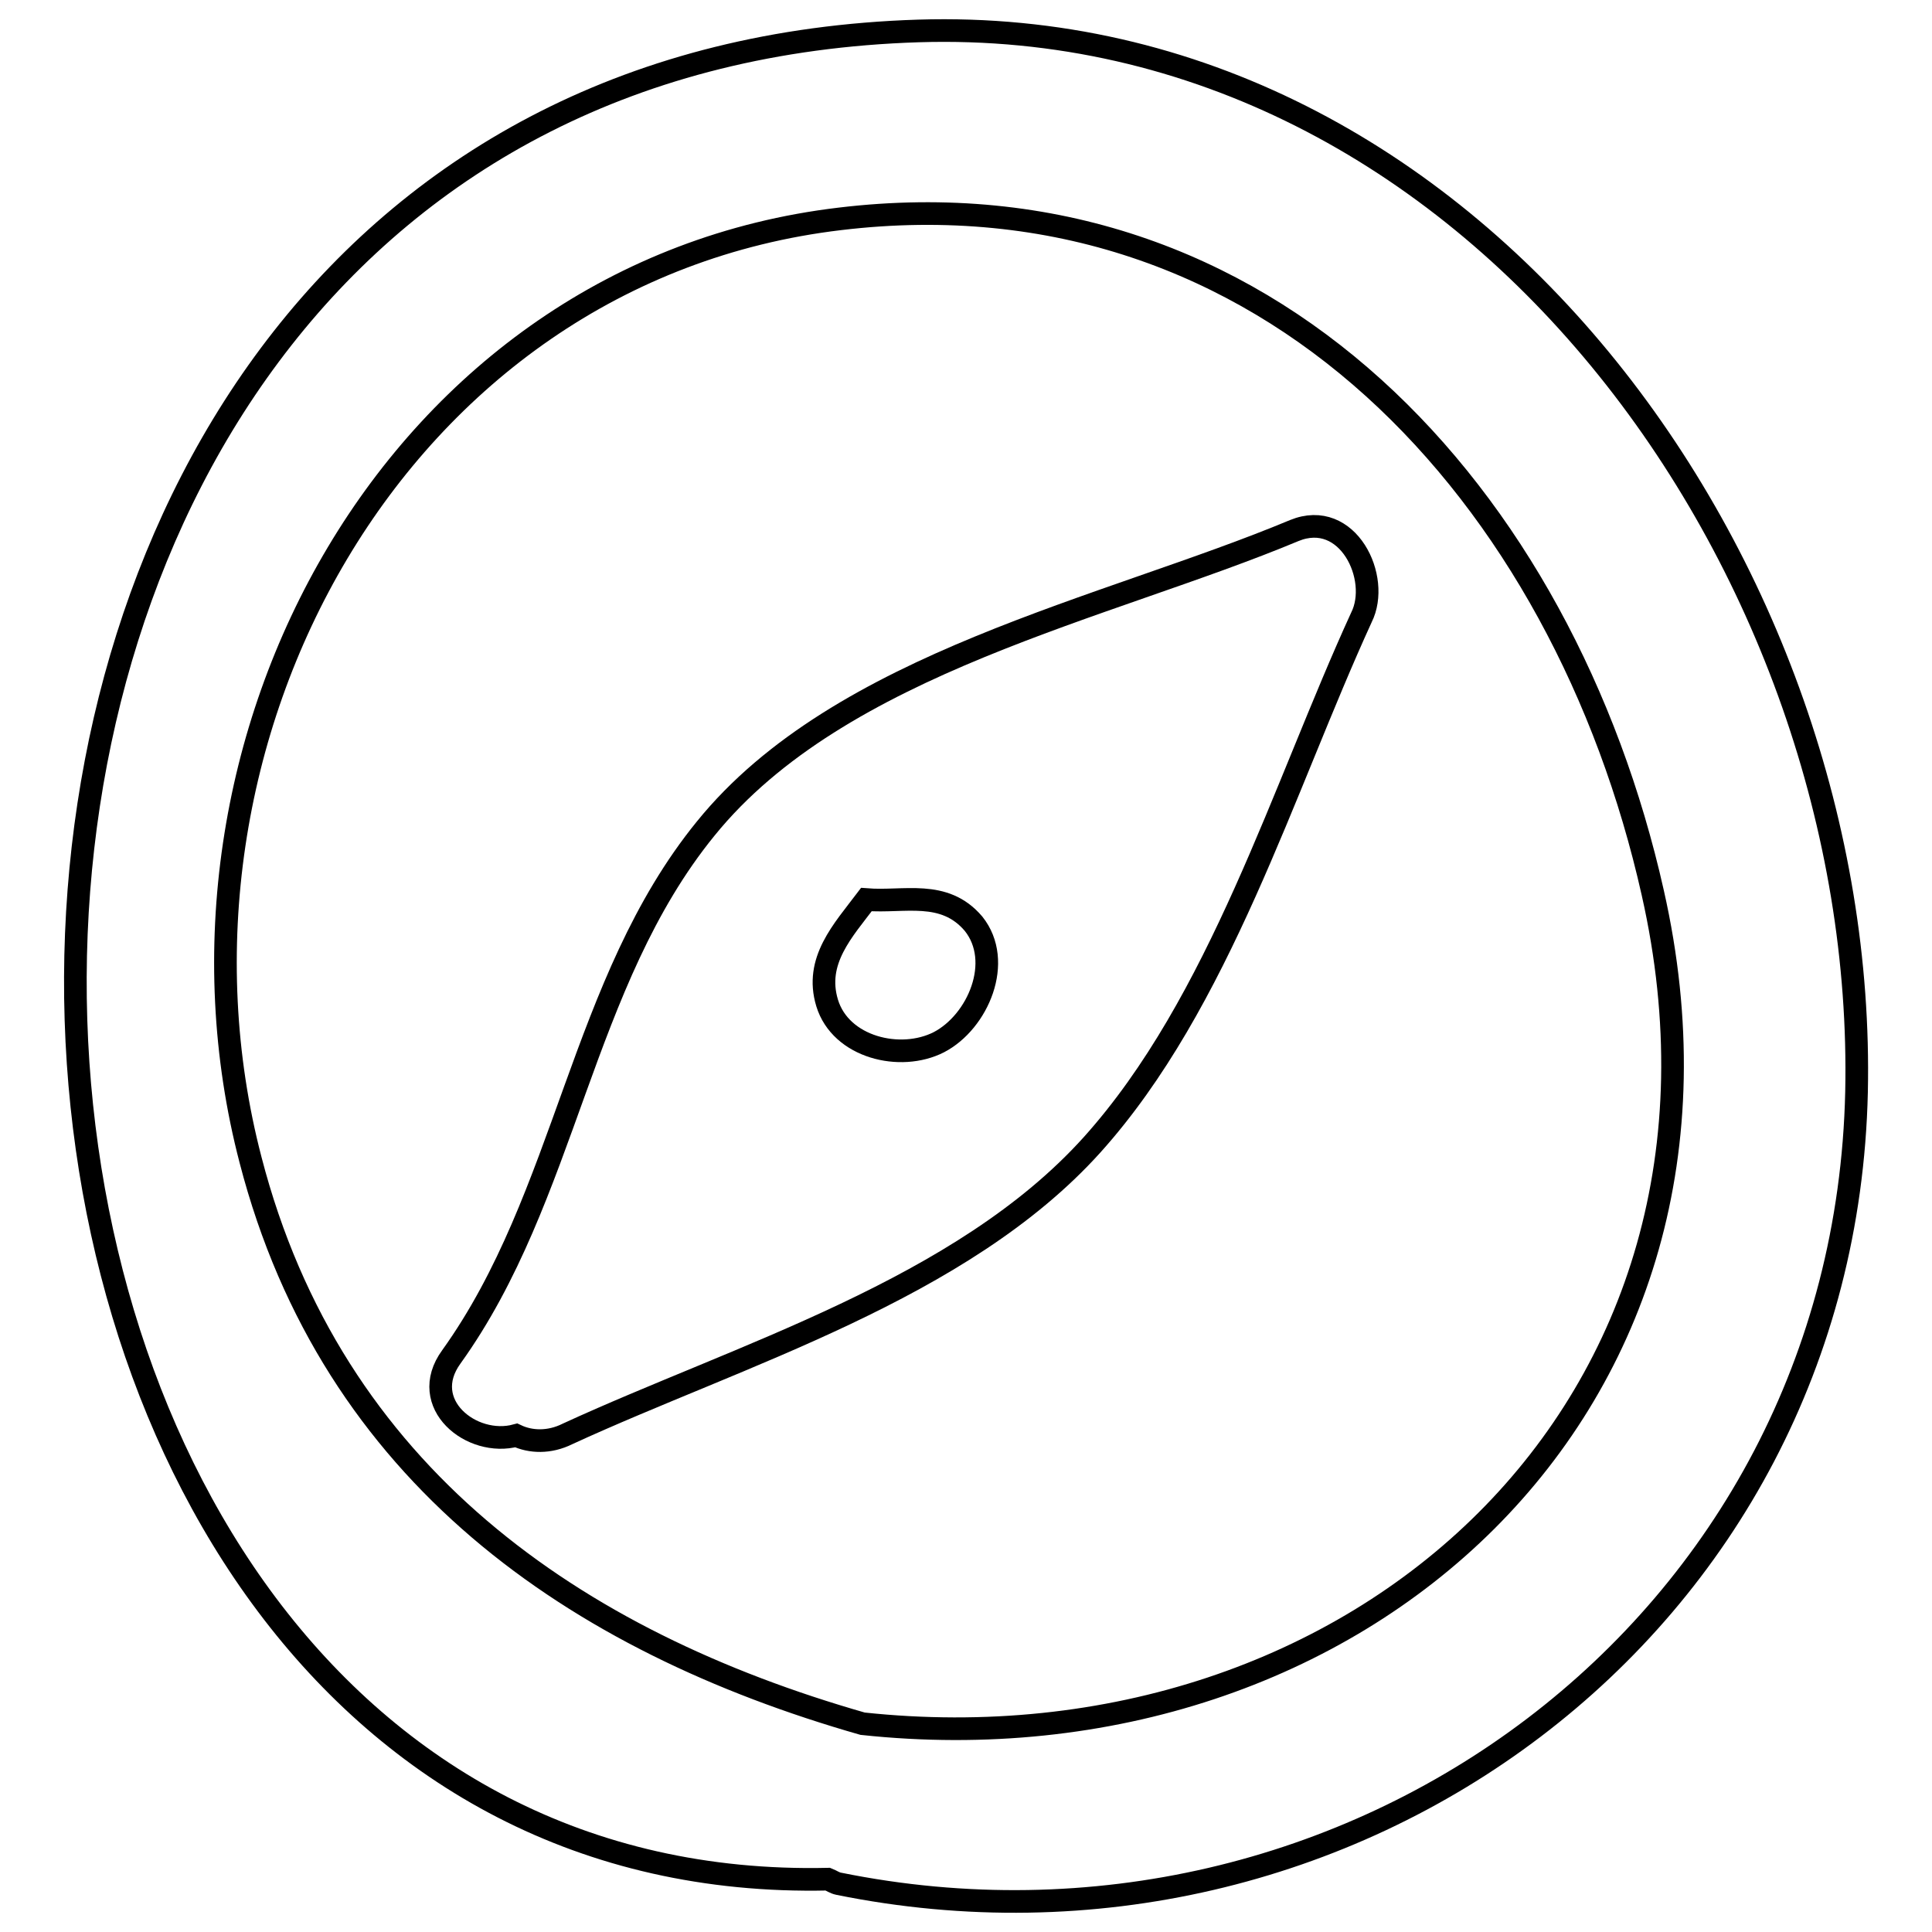 <?xml version="1.0" encoding="utf-8"?>
<!-- Svg Vector Icons : http://www.onlinewebfonts.com/icon -->
<!DOCTYPE svg PUBLIC "-//W3C//DTD SVG 1.1//EN" "http://www.w3.org/Graphics/SVG/1.1/DTD/svg11.dtd">
<svg version="1.1" xmlns="http://www.w3.org/2000/svg" xmlns:xlink="http://www.w3.org/1999/xlink" x="0px" y="0px" viewBox="0 0 256 256" enable-background="new 0 0 256 256" xml:space="preserve">
<g><g><g><path stroke-width="3" fill-opacity="0" stroke="#000000"  d="M121.7,4.1C-30.2,8.9-20.3,251.9,109.7,249c0.5,0.2,0.9,0.5,1.4,0.6c67.5,13.7,133.3-33.9,134.9-104.9C247.5,75.5,195.3,1.8,121.7,4.1z M114.3,228.4c-38.1-10.9-70.3-33-81.1-74.7C18.8,98.5,52.3,36,111.3,29c56.7-6.8,95.9,36.7,107.7,89.3C234.4,186.4,179.7,235.4,114.3,228.4z"/><path stroke-width="3" fill-opacity="0" stroke="#000000"  d="M171.5,70.3c-24.9,10.4-60.2,17.5-78,39.5c-16.6,20.4-18.4,48.7-33.7,70c-4.5,6.2,2.7,12,8.6,10.4c1.9,0.9,4.4,1,6.8-0.2c22.8-10.5,52.2-19.1,69.5-38.3c16.9-18.8,25.3-47.2,35.7-69.9C183,76.6,178.6,67.4,171.5,70.3z M124.4,138.1c-5.1,2.6-13,0.7-14.8-5.2c-1.7-5.6,2.1-9.6,5.2-13.7c5,0.4,10.3-1.4,14.2,3.2C133,127.4,129.6,135.4,124.4,138.1z"/></g><g></g><g></g><g></g><g></g><g></g><g></g><g></g><g></g><g></g><g></g><g></g><g></g><g></g><g></g><g></g></g></g>
</svg>